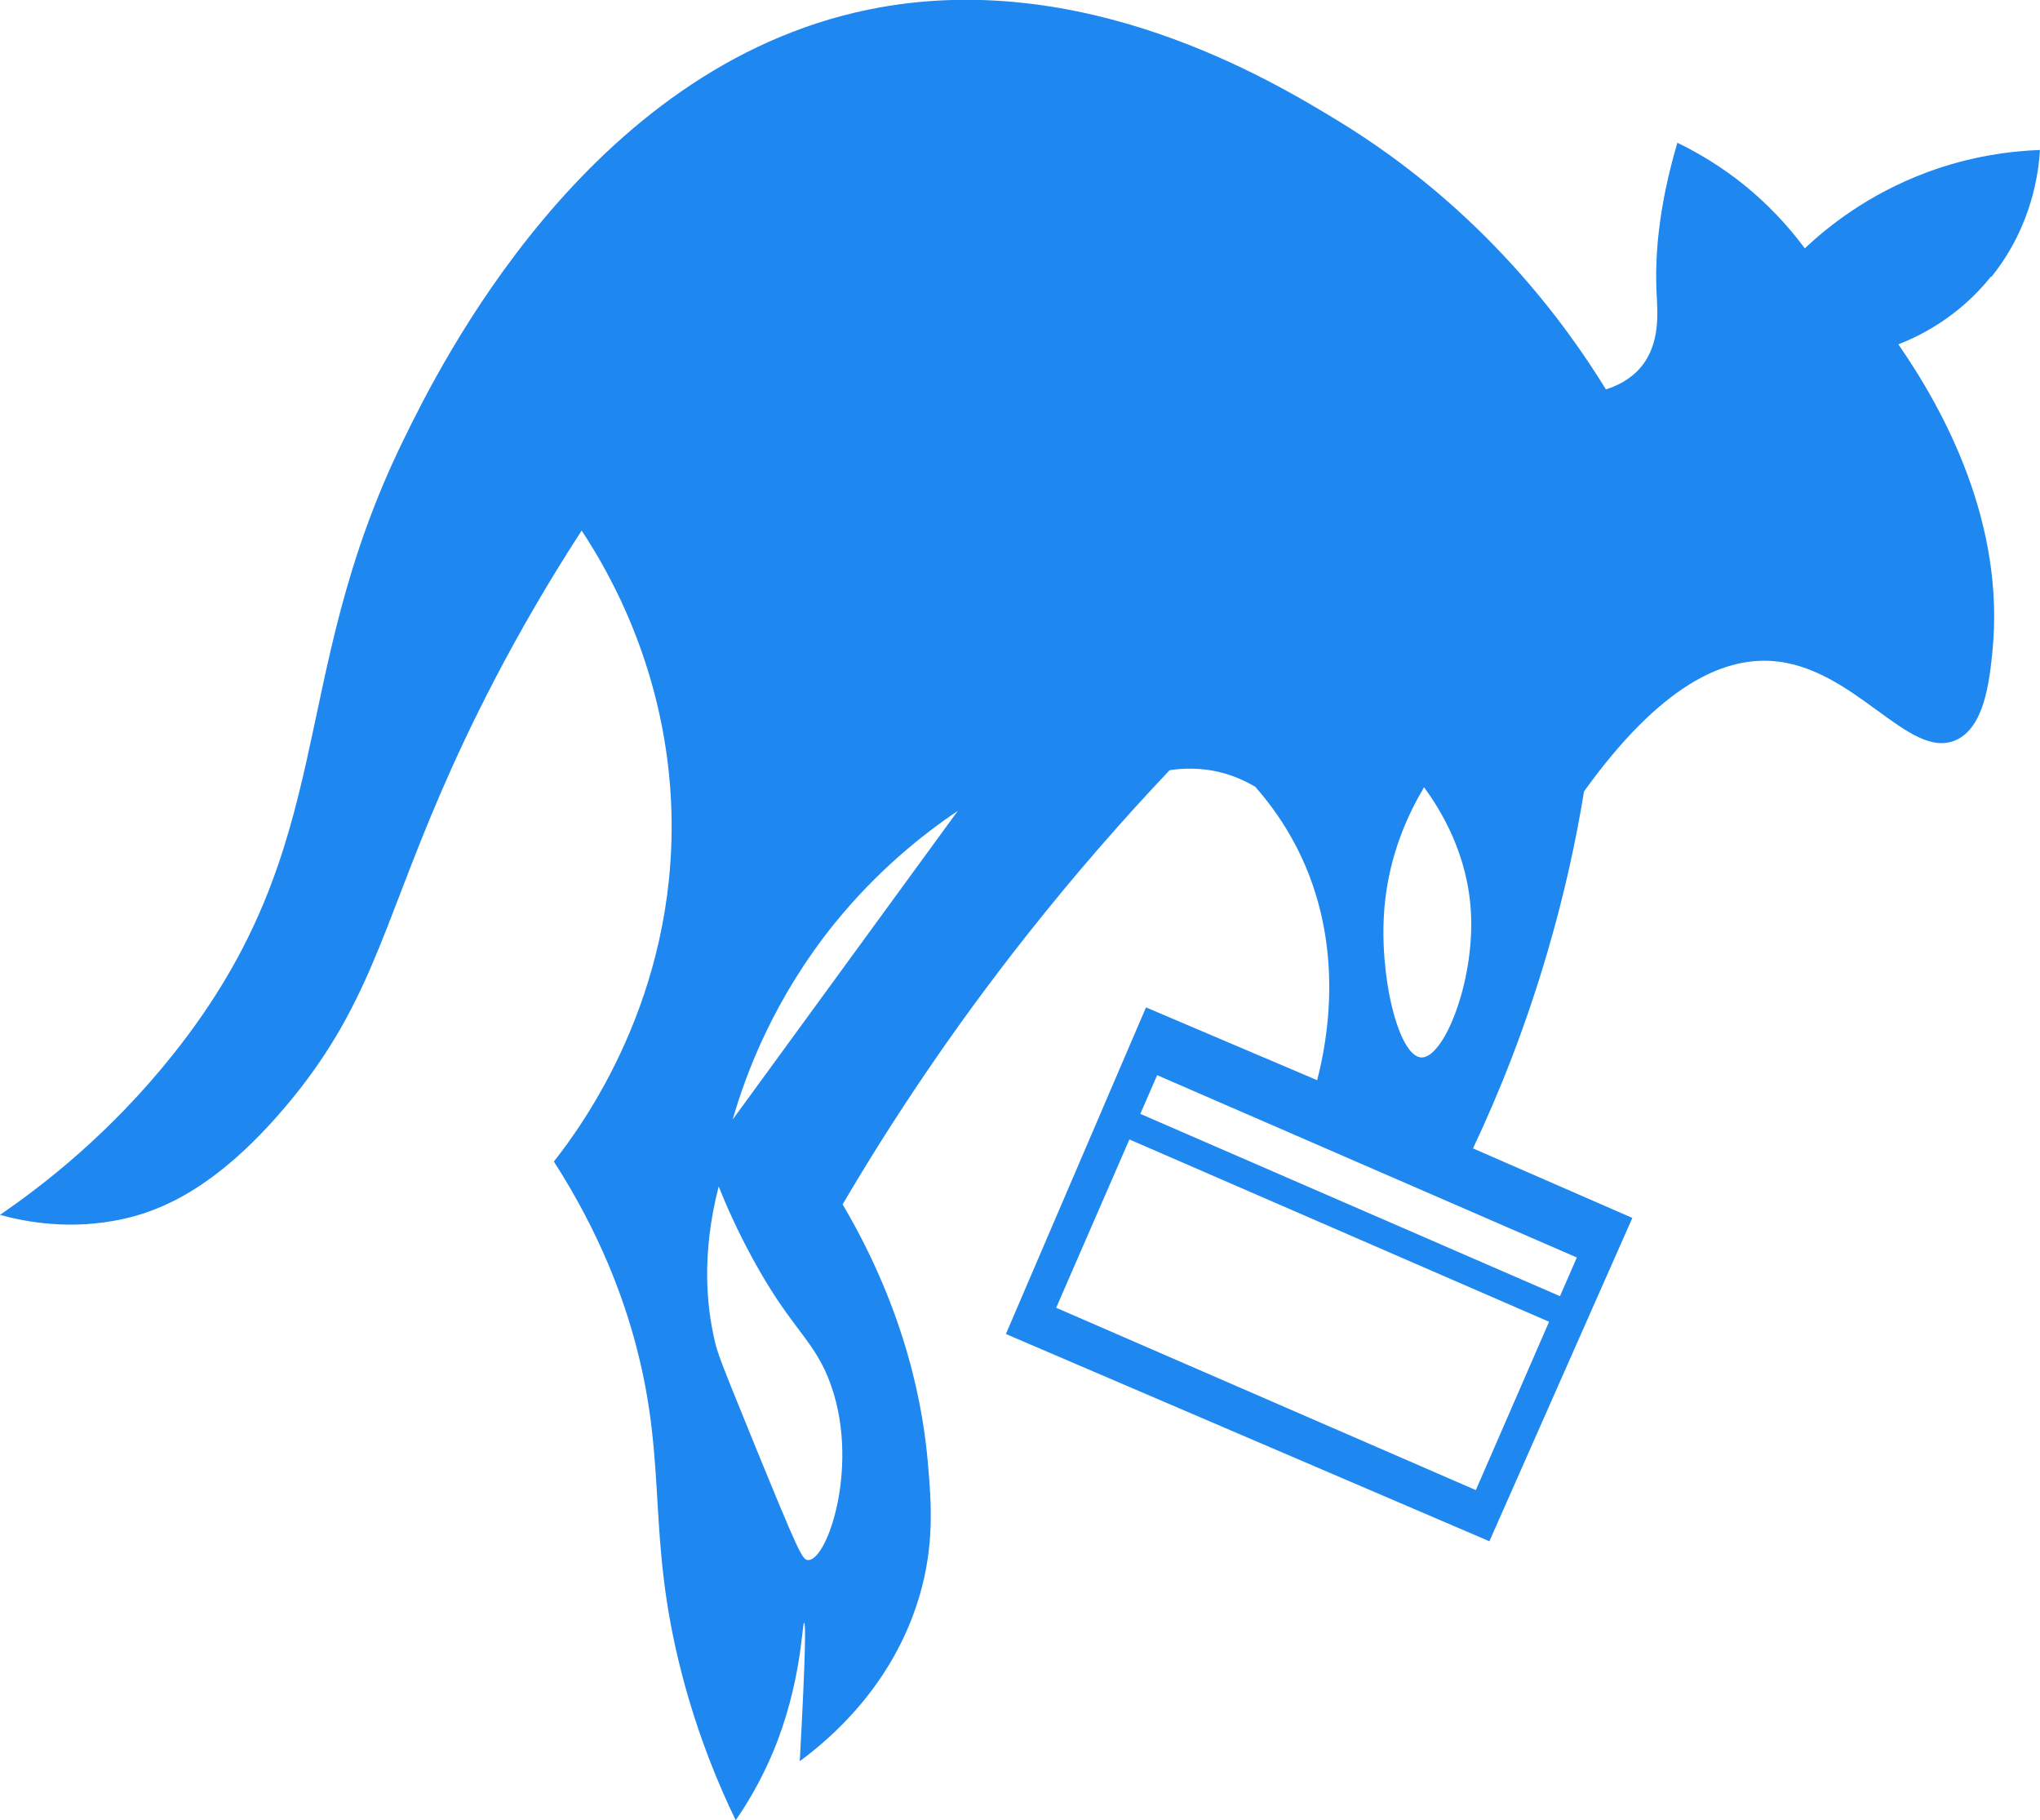 <?xml version="1.0" encoding="UTF-8"?>
<svg id="_图层_2" data-name="图层 2" xmlns="http://www.w3.org/2000/svg" viewBox="0 0 93.33 83.26">
  <defs>
    <style>
      .cls-1 {
        fill: #1e87f0;
        stroke-width: 0px;
      }
    </style>
  </defs>
  <g id="_图层_1-2" data-name="图层 1">
    <path class="cls-1" d="M91.11,12.66c1.9-2.36,2.16-4.88,2.22-5.8-1.29.05-3.14.26-5.22,1.04-2.66,1-4.49,2.47-5.54,3.46-.69-.93-1.71-2.1-3.16-3.2-.96-.72-1.88-1.25-2.67-1.63-.9,3.05-1.03,5.32-.95,6.91.04.81.19,2.31-.75,3.39-.49.56-1.11.84-1.57.98-1.84-2.99-5.65-8.28-12.33-12.33-2.92-1.77-11.63-7.05-21.41-5.04-12.91,2.65-19.64,16.36-21.24,19.62-5.49,11.18-2.83,18.46-10.57,28.17-2.86,3.59-5.89,5.95-7.92,7.34,1.23.34,3.25.7,5.58.2,1.76-.38,4.28-1.39,7.43-5.09,3.85-4.52,4.44-8.12,7.14-14.38,1.29-2.99,3.32-7.19,6.46-12.03,1.28,1.93,3.94,6.53,4.11,12.91.22,8.44-4.07,14.29-5.38,15.95,2.16,3.36,3.2,6.31,3.75,8.38,1.48,5.58.47,8.72,2.09,15,.76,2.95,1.76,5.27,2.48,6.75.49-.71,1.13-1.75,1.7-3.1,1.33-3.18,1.33-5.94,1.43-5.93.07,0,.08,1.2-.2,6.33,1.4-1.03,4.28-3.48,5.48-7.57.68-2.32.54-4.22.39-5.97-.21-2.53-.95-6.91-3.91-11.93,2.25-3.83,5.02-8,8.41-12.29,2.21-2.8,4.42-5.32,6.55-7.57.53-.08,1.42-.15,2.45.13.62.17,1.11.42,1.47.63.66.75,1.34,1.68,1.92,2.82,2.24,4.41,1.36,8.87.91,10.6-2.61-1.11-5.22-2.22-7.83-3.33-2.14,4.98-4.27,9.96-6.41,14.94,7.38,3.16,14.75,6.32,22.12,9.48,2.18-4.93,4.36-9.86,6.54-14.79-2.43-1.06-4.86-2.12-7.29-3.18,1.2-2.54,2.41-5.56,3.42-9.03.77-2.63,1.3-5.08,1.66-7.3,3.54-4.92,6.38-6.08,8.51-5.97,3.85.2,6.34,4.6,8.51,3.62,1.28-.58,1.52-2.62,1.66-4.01.61-5.92-2.23-11.1-4.3-14.09.88-.34,2.71-1.19,4.24-3.1ZM36.98,71.36c-.27.02-.44-.34-2.54-5.48-1.48-3.63-1.62-3.99-1.76-4.63-.33-1.46-.61-3.83.2-6.98.31.78.82,1.96,1.57,3.33,1.62,2.96,2.54,3.49,3.29,5.08,1.75,3.77.21,8.6-.74,8.68ZM33.52,51.21c.62-2.16,1.91-5.56,4.66-8.97,1.97-2.43,4.05-4.08,5.64-5.15-3.43,4.71-6.87,9.41-10.3,14.12ZM63.34,41.49c.21-2.43,1.12-4.32,1.81-5.48.77,1.05,2.03,3.09,2.15,5.82.14,3.16-1.26,6.59-2.28,6.54-1.04-.06-1.95-3.75-1.68-6.88ZM67.52,68.16l-19.2-8.34,3.35-7.7,19.2,8.34-3.35,7.7ZM72.14,57.52l-.77,1.77-19.2-8.34.77-1.77,19.2,8.34Z"/>
  </g>
</svg>